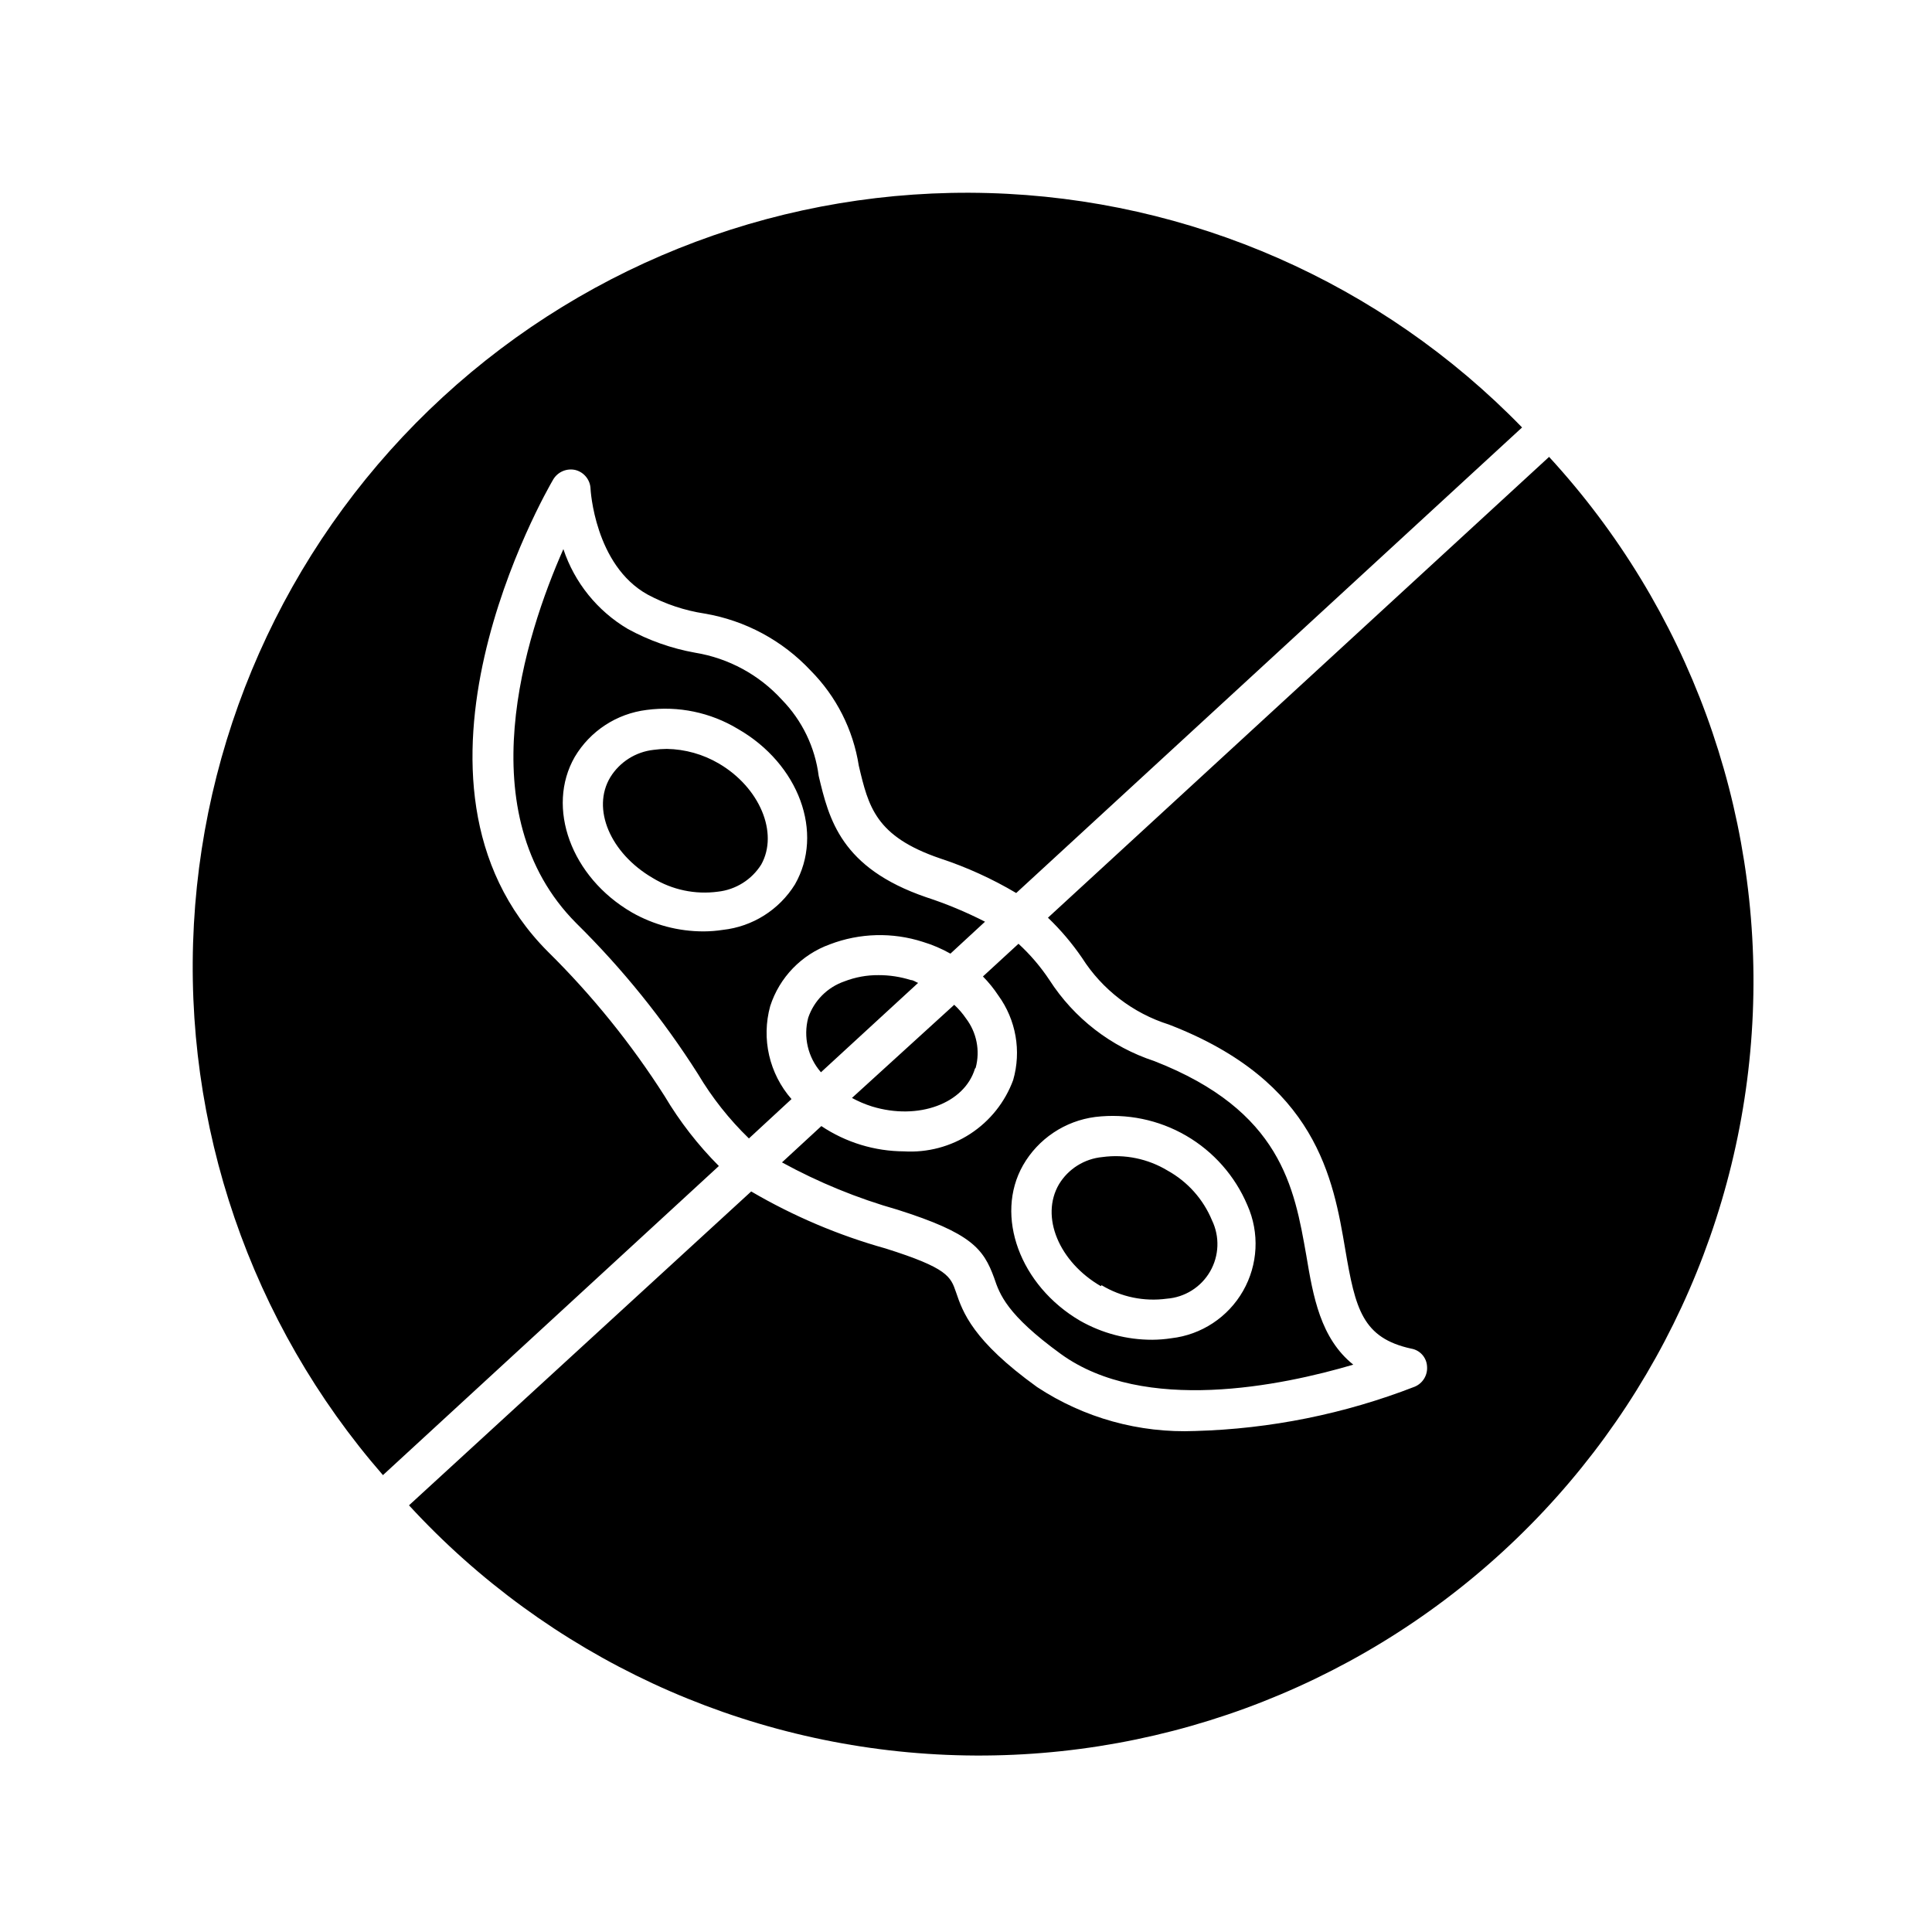 <?xml version="1.0" encoding="UTF-8"?>
<!-- Uploaded to: ICON Repo, www.svgrepo.com, Generator: ICON Repo Mixer Tools -->
<svg fill="#000000" width="800px" height="800px" version="1.1" viewBox="144 144 512 512" xmlns="http://www.w3.org/2000/svg">
 <path d="m385.39 403.73c0.656 0 1.258 0.504 1.914 0.754l-25.746 23.68h0.004c-3.457-3.957-4.723-9.375-3.375-14.457 1.535-4.512 5.066-8.062 9.57-9.625 2.891-1.125 5.969-1.688 9.07-1.66 2.902-0.008 5.793 0.434 8.562 1.309zm-3.527 60.859h0.004c-10.652-3.019-20.926-7.227-30.633-12.543l10.43-9.621v-0.004c6.488 4.34 14.109 6.668 21.914 6.703 6.211 0.371 12.375-1.262 17.582-4.664 5.211-3.402 9.184-8.395 11.336-14.23 2.215-7.68 0.766-15.949-3.93-22.418-1.195-1.809-2.559-3.496-4.082-5.039l9.422-8.664c3.117 2.859 5.875 6.094 8.215 9.621 6.519 10.125 16.32 17.699 27.758 21.461 33.703 13.148 37.129 33.555 40.305 51.539 1.812 10.832 3.727 21.914 12.445 28.918-18.941 5.594-55.418 13.148-77.484-2.82-14.359-10.43-16.223-15.82-17.684-20.152-2.824-7.758-6.047-11.887-25.594-18.086zm48.367 29.422c5.836 3.32 12.434 5.055 19.145 5.039 1.688-0.012 3.371-0.145 5.039-0.402 7.969-0.91 15.027-5.566 19.008-12.531 3.981-6.961 4.406-15.406 1.145-22.734-3.273-7.742-8.977-14.207-16.246-18.426-7.269-4.215-15.715-5.953-24.059-4.953-8.031 1.039-15.117 5.773-19.145 12.797-7.609 13.402-0.805 31.891 15.113 41.211zm-110.08-59.5c-8.855-13.902-19.246-26.762-30.984-38.34-44.789-44.941-0.453-121.87 1.461-125.14 1.223-2.012 3.602-3.008 5.894-2.469 2.301 0.605 3.926 2.66 3.981 5.039 0 0 1.059 20.152 15.113 27.961 4.715 2.531 9.824 4.234 15.117 5.039 10.77 1.828 20.645 7.137 28.109 15.113 6.793 6.848 11.254 15.66 12.746 25.191 2.57 10.883 4.434 18.742 21.562 24.586h0.004c7.027 2.316 13.785 5.391 20.152 9.168l134.06-123.38c-37.238-38.328-87.961-60.617-141.38-62.117-53.414-1.504-105.31 17.895-144.64 54.07-39.332 36.176-62.996 86.27-65.957 139.62-2.965 53.359 15.012 105.77 50.098 146.07l89.023-81.918c-5.531-5.551-10.352-11.758-14.359-18.492zm234.37-169.43-132.8 122.12c3.367 3.223 6.387 6.785 9.02 10.629 5.352 8.422 13.508 14.684 23.023 17.684 39.246 15.113 43.578 40.961 46.754 59.652 2.672 15.719 4.535 23.426 17.531 26.25l0.004-0.004c2.293 0.418 4.004 2.356 4.129 4.688 0.199 2.316-1.125 4.5-3.273 5.391-18.566 7.215-38.23 11.184-58.141 11.738-14.848 0.613-29.512-3.457-41.918-11.637-17.129-12.344-19.699-19.852-21.512-25.191-1.41-4.082-2.168-6.348-18.641-11.539-12.473-3.488-24.441-8.57-35.621-15.113l-90.688 83.18h0.004c36.844 40.066 88.098 63.852 142.48 66.129 54.387 2.277 107.45-17.141 147.51-53.988 40.066-36.844 63.852-88.098 66.129-142.48 2.277-54.383-17.141-107.45-53.988-147.51zm-220.01 81.266c-4.191-2.461-8.945-3.797-13.805-3.879-1.164 0.008-2.324 0.09-3.477 0.25-4.742 0.52-8.98 3.195-11.488 7.254-5.039 8.363 0 20.152 11.234 26.703 5.172 3.16 11.277 4.441 17.281 3.629 4.731-0.523 8.961-3.176 11.488-7.207 4.637-8.363-0.402-20.402-11.234-26.75zm68.066 80.609h-0.004c1.207-4.516 0.258-9.332-2.566-13.051-0.902-1.32-1.949-2.539-3.125-3.625l-27.105 24.688c1.703 0.926 3.492 1.684 5.34 2.266 12.242 3.727 24.438-0.758 27.258-10.027zm33.352 57.637c5.18 3.129 11.277 4.391 17.277 3.574 4.785-0.359 9.082-3.059 11.48-7.211 2.398-4.152 2.59-9.223 0.512-13.543-2.32-5.609-6.477-10.262-11.789-13.203-5.184-3.129-11.281-4.391-17.281-3.574-4.75 0.453-9.012 3.121-11.484 7.203-5.039 8.613 0.047 20.605 11.082 27.004zm-30.887-96.332-9.168 8.465c-2.312-1.305-4.762-2.352-7.305-3.121-8.047-2.594-16.738-2.363-24.637 0.652-7.523 2.719-13.363 8.762-15.82 16.375-2.379 8.637-0.258 17.895 5.644 24.637l-11.285 10.43c-5.238-5.074-9.777-10.816-13.504-17.082-9.203-14.492-20.02-27.895-32.242-39.949-28.918-29.02-13.504-76.328-3.426-99.148v-0.004c2.953 8.883 9.02 16.398 17.078 21.16 5.566 3.051 11.59 5.18 17.836 6.297 8.863 1.449 16.977 5.852 23.023 12.496 5.344 5.484 8.754 12.559 9.723 20.152 2.719 11.438 5.844 24.383 28.465 32.145 5.371 1.75 10.59 3.926 15.617 6.496zm-65.492-51.086c-7.254-4.379-15.785-6.152-24.184-5.035-7.93 0.98-14.961 5.574-19.043 12.441-7.707 13.402-0.957 31.891 15.113 41.211v0.004c5.816 3.316 12.398 5.055 19.094 5.035 1.688-0.008 3.371-0.145 5.039-0.402 7.875-0.867 14.914-5.309 19.094-12.039 7.809-13.656 1.059-31.941-15.113-41.215z"/>
</svg>